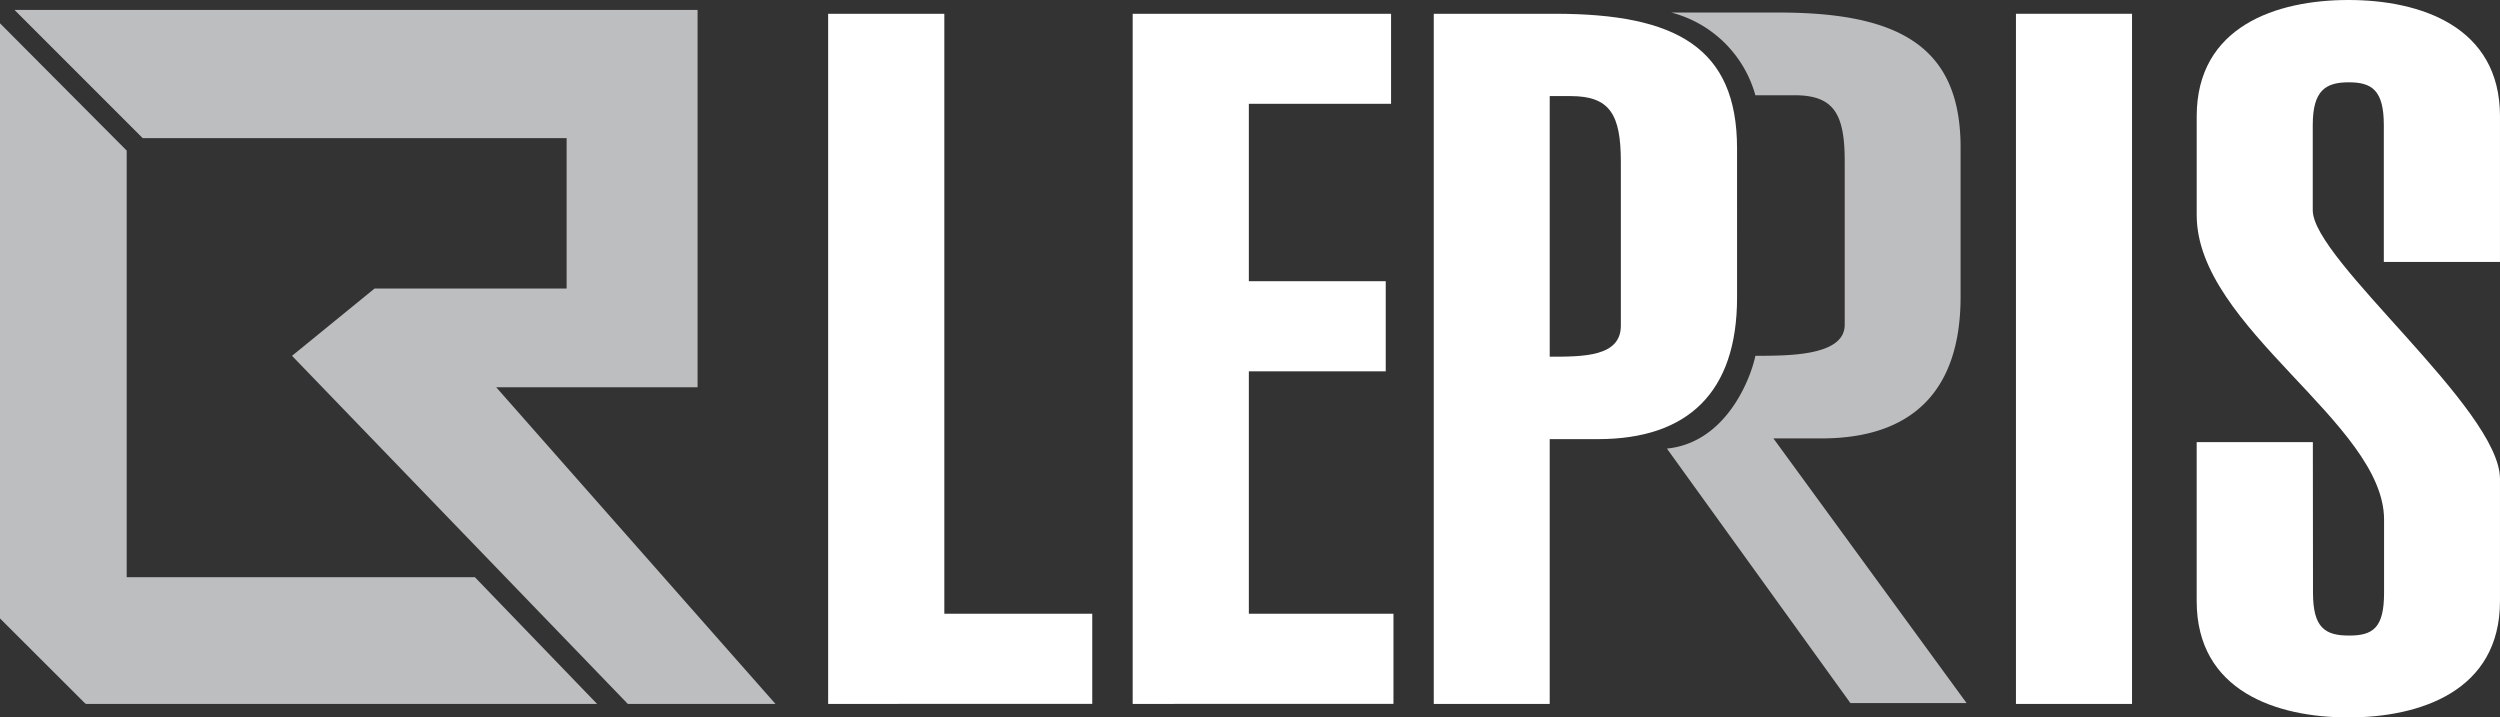<svg id="グループ_11271" data-name="グループ 11271" xmlns="http://www.w3.org/2000/svg" xmlns:xlink="http://www.w3.org/1999/xlink" width="124.811" height="35.817" viewBox="0 0 124.811 35.817">
  <rect x="0" y="0" width="124.811" height="35.817" fill="#333333" stroke="none"/>
  <defs>
    <clipPath id="clip-path">
      <rect id="長方形_23892" data-name="長方形 23892" width="124.81" height="35.817" fill="none"/>
    </clipPath>
  </defs>
  <path id="パス_47752" data-name="パス 47752" d="M134.132,36.687V2.233h5.8V32.186h7.385v4.5Z" transform="translate(-92.787 -1.545)" fill="#fff"/>
  <path id="パス_47753" data-name="パス 47753" d="M183.457,36.687V2.233h12.9V6.727h-7.1v8.858h6.834v4.5h-6.834v12.1h7.22v4.5Z" transform="translate(-126.909 -1.545)" fill="#fff"/>
  <g id="グループ_11261" data-name="グループ 11261" transform="translate(0 0)">
    <g id="グループ_11260" data-name="グループ 11260" clip-path="url(#clip-path)">
      <path id="パス_47754" data-name="パス 47754" d="M247.366,16.4c0,4.742-2.464,7.068-6.945,7.068h-2.409V36.688h-5.788V2.233h6.07c6.023,0,9.071,1.686,9.071,6.717Zm-9.353,2.953c1.693,0,3.551,0,3.551-1.549V9.632c0-2.375-.544-3.29-2.512-3.29h-1.039Z" transform="translate(-160.644 -1.545)" fill="#fff"/>
      <rect id="長方形_23891" data-name="長方形 23891" width="5.795" height="34.455" transform="translate(100.645 0.688)" fill="#fff"/>
      <path id="パス_47755" data-name="パス 47755" d="M361.6,29.595c0,1.741.6,2.134,1.8,2.134s1.748-.385,1.748-2.134V25.94c0-4.818-9.354-9.587-9.354-15.2V5.808c0-4.5,3.992-5.809,7.571-5.809s7.571,1.308,7.571,5.809v7.268h-5.8V6.242c0-1.741-.6-2.134-1.748-2.134s-1.8.392-1.8,2.134V10.5c0,2.471,9.347,9.925,9.347,13.407v6.1c0,4.5-3.992,5.809-7.571,5.809s-7.571-1.308-7.571-5.809V22.072h5.8Z" transform="translate(-246.125 0.001)" fill="#fff"/>
      <path id="パス_47756" data-name="パス 47756" d="M29.809,37.753l-6.1-6.325H6.325v-21.3L0,3.774V33.486l4.274,4.267v-.027l.027.027Z" transform="translate(0 -2.611)" fill="#bdbebf"/>
      <path id="パス_47757" data-name="パス 47757" d="M26.393,20.445H36.448V1.608H2.345l6.4,6.4H29.91v7.509H20.322L16.2,18.876,32.966,36.255h7.371Z" transform="translate(-1.622 -1.112)" fill="#bdbebf"/>
      <path id="パス_47758" data-name="パス 47758" d="M269.983,23.8l9.161,12.706h5.8L275.3,23.293h2.4c4.488,0,6.945-2.327,6.945-7.068V8.763c0-5.031-3.063-6.731-9.078-6.731H270.2a5.891,5.891,0,0,1,4.2,4.129h1.948c1.968,0,2.512.922,2.512,3.29v8.169c0,1.549-2.753,1.549-4.46,1.549-.22,1.087-1.431,4.329-4.412,4.632" transform="translate(-186.764 -1.406)" fill="#bdbebf"/>
    </g>
  </g>
</svg>
